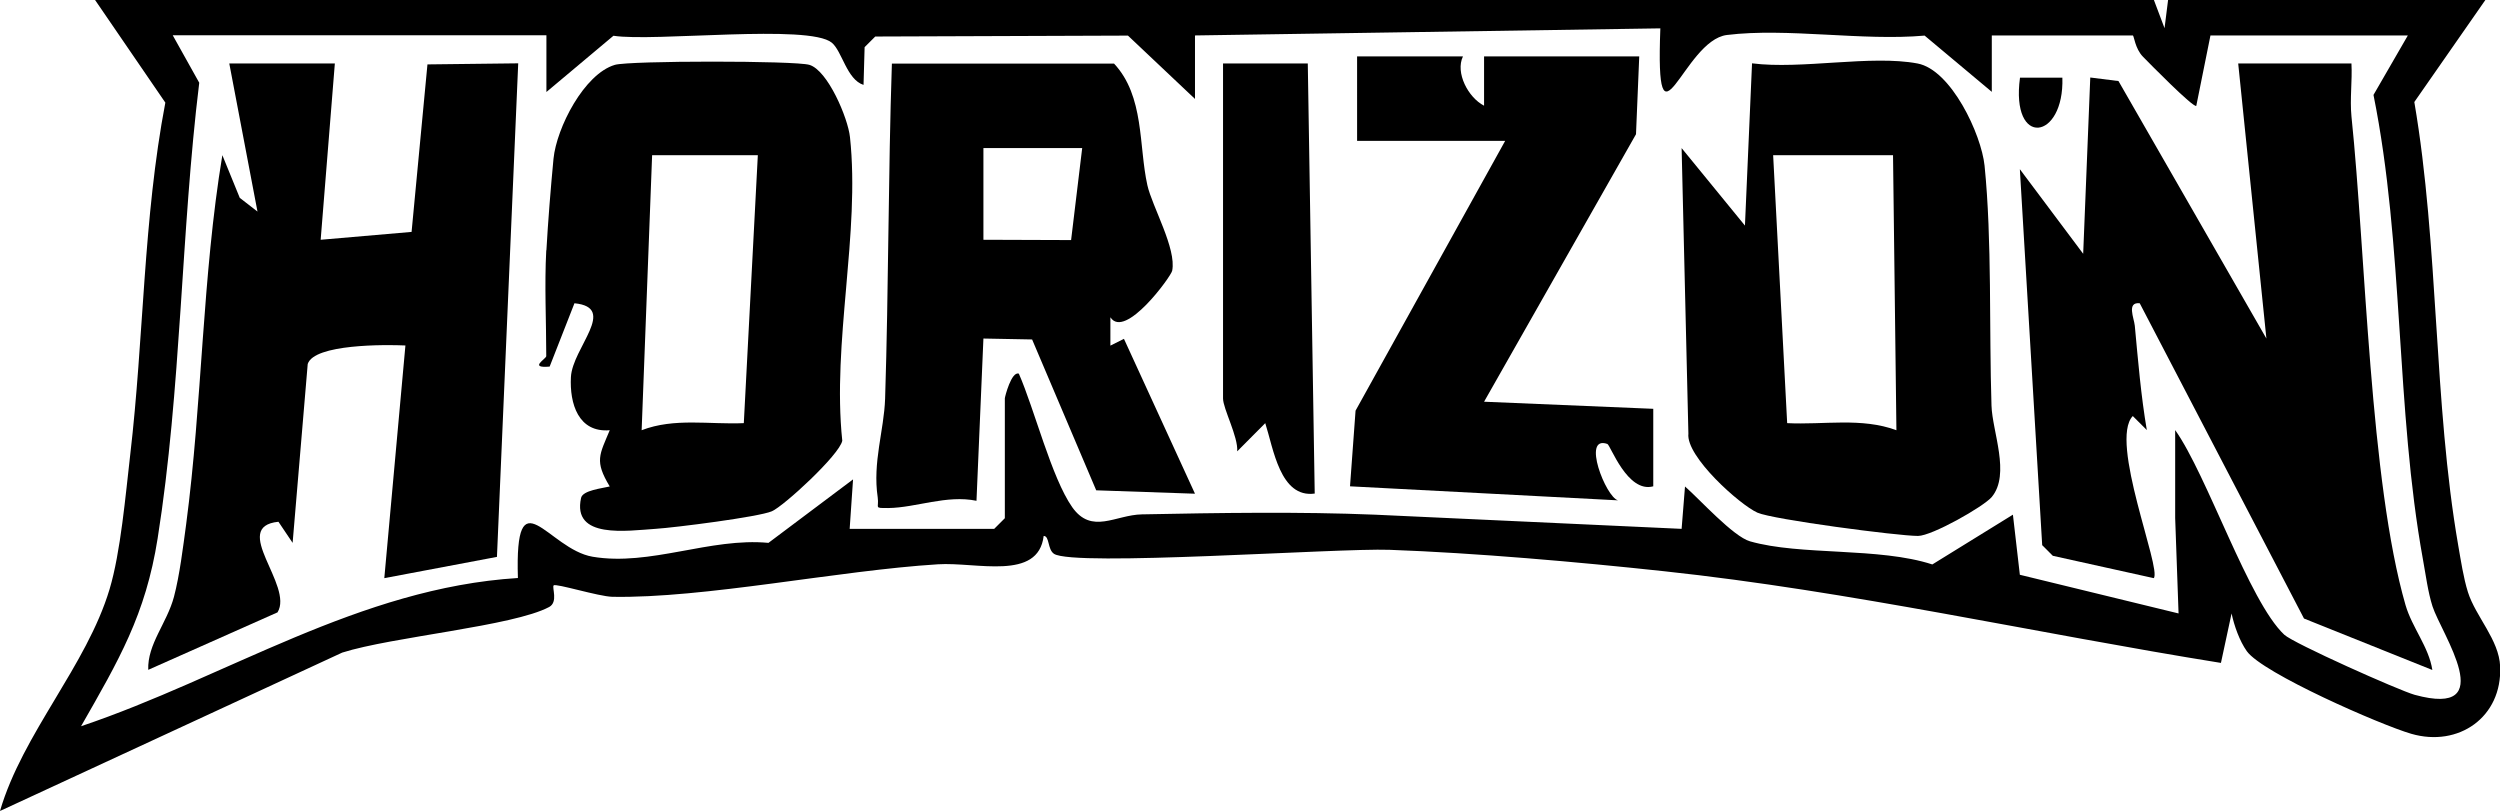 <svg id="Capa_2" data-name="Capa 2" xmlns="http://www.w3.org/2000/svg" viewBox="0 0 162.24 52.63">
  <g id="Capa_1-2" data-name="Capa 1">
    <g>
      <path d="M139.78,0l.69,1.83.23-1.83h20.59l-4.61,6.62c1.6,9.36,1.24,19.5,2.85,28.78.17.97.34,2.11.63,3.03.5,1.58,2.02,3.09,2.09,4.82.14,3.3-2.71,5.26-5.77,4.37-1.99-.58-9.65-3.93-10.67-5.36-.47-.66-.82-1.65-.99-2.45l-.69,3.21c-12.02-1.93-24.02-4.65-36.14-5.95-5.57-.6-12.26-1.19-17.82-1.39-3.37-.12-20.49,1.11-21.77.26-.43-.29-.28-1.16-.67-1.16-.35,2.94-4.37,1.68-6.86,1.84-6.46.4-15.17,2.22-21.13,2.11-.89-.02-3.68-.89-3.81-.74-.12.14.3,1.08-.29,1.4-2.34,1.25-10.18,1.93-13.43,2.96L0,52.63c1.47-5.03,5.62-9.42,7.11-14.39.72-2.4,1.04-6.13,1.34-8.72.89-7.59.84-15.32,2.28-22.86L6.17,0h133.61ZM35.46,2.29H11.21l1.72,3.08c-1.19,9.71-1.16,19.86-2.7,29.57-.78,4.96-2.53,7.92-4.97,12.19,9.47-3.19,18.03-8.97,28.35-9.62-.21-6.78,1.95-1.87,4.85-1.38,3.73.63,7.64-1.26,11.41-.9l5.49-4.12-.22,3.21h9.38l.69-.69v-7.78c0-.09.43-1.78.91-1.6,1.01,2.3,2.12,6.75,3.46,8.66,1.27,1.8,2.81.5,4.53.47,5.04-.1,10.23-.18,15.12.02l19.9.92.22-2.75c.96.84,3.13,3.25,4.22,3.56,3.28.94,8.37.37,11.83,1.5l5.23-3.23.45,3.9,10.3,2.51-.22-6.19v-5.71c2.07,2.91,4.79,11.14,7.08,13.28.6.56,7.43,3.61,8.46,3.9,5.59,1.53,1.73-3.97,1.16-5.74-.3-.94-.44-2.06-.62-3.04-1.78-9.8-1.23-20.33-3.21-30.15l2.23-3.86h-12.81l-.92,4.57c-.19.14-3.06-2.78-3.46-3.19-.52-.53-.58-1.38-.66-1.38h-9.15v3.66s-4.36-3.65-4.36-3.65c-4.03.36-8.93-.52-12.83-.04-2.85.35-4.65,8.35-4.32-.43l-30.2.46v4.12s-4.35-4.11-4.35-4.11l-16.4.06-.69.69-.07,2.45c-1.09-.35-1.39-2.19-2.06-2.74-1.48-1.23-11.55-.04-14.17-.45l-4.35,3.65v-3.66Z"></path>
      <path d="M152.6,4.12c.06,1.13-.11,2.3,0,3.43.93,8.94,1.19,23.69,3.51,31.72.43,1.47,1.51,2.71,1.74,4.21l-8.33-3.34-10.66-20.46c-.86-.09-.37.96-.32,1.46.21,2.25.4,4.54.78,6.77l-.91-.91c-1.56,1.62,1.89,9.93,1.36,10.52l-6.55-1.45-.69-.69-1.45-24.4,4.11,5.49.46-11.44,1.83.23,9.6,16.71-1.83-17.85h7.32Z"></path>
      <path d="M21.73,4.12l-.92,11.44,5.9-.51,1.03-10.87,5.89-.07-1.38,32.03-7.31,1.38,1.37-15.1c-1.3-.06-5.92-.1-6.34,1.2l-.98,11.61-.92-1.37c-3.16.32,1.01,4.14-.06,5.88l-8.39,3.73c-.06-1.67,1.21-3.02,1.67-4.74.37-1.4.59-3.23.79-4.7,1.05-7.93,1.04-16.06,2.35-23.96l1.13,2.77,1.15.89-1.83-9.61h6.86Z"></path>
      <path d="M109.13,9.61l4.11,5.03.46-10.53c3.21.41,7.72-.56,10.74.01,2.18.41,4.14,4.59,4.35,6.63.49,4.85.29,10.63.45,15.57.05,1.69,1.24,4.45.02,5.93-.53.63-3.89,2.53-4.79,2.53-1.32,0-9.44-1.07-10.42-1.51-1.14-.51-4.65-3.64-4.48-5.13l-.44-18.54ZM122.85,10.07h-7.78l.91,17.39c2.36.12,4.83-.38,7.09.46l-.22-17.85Z"></path>
      <path d="M35.46,16.24c.1-1.81.28-4.05.46-5.94.2-2.01,1.99-5.5,3.98-6.09.93-.28,11.72-.28,12.63,0,1.19.36,2.5,3.45,2.63,4.69.67,6.23-1.17,13.32-.5,19.7-.17.91-3.8,4.25-4.57,4.58-.86.37-6.29,1.06-7.55,1.14-1.84.12-5.43.68-4.83-2.01.11-.49,1.37-.62,1.86-.74-1-1.66-.67-2.04,0-3.65-2.04.17-2.61-1.73-2.52-3.45.1-1.9,3.06-4.51.23-4.79l-1.61,4.11c-1.4.12-.22-.5-.22-.68,0-2.26-.12-4.61,0-6.86ZM49.18,10.07h-6.86l-.68,17.85c2.12-.82,4.42-.36,6.63-.46l.91-17.39Z"></path>
      <path d="M72.29,4.12c1.99,2.12,1.6,5.35,2.17,7.9.31,1.38,1.9,4.12,1.61,5.55-.07.37-3.07,4.49-4.01,3.02v1.84s.88-.44.88-.44l4.61,10.05-6.41-.22-4.16-9.79-3.16-.06-.45,10.53c-1.94-.4-3.93.45-5.72.47-.97,0-.59.02-.69-.69-.34-2.28.41-4.34.48-6.4.23-7.24.2-14.52.44-21.75h14.41ZM70.23,9.61h-6.41v5.95s5.69.02,5.69.02l.72-5.97Z"></path>
      <path d="M94.94,3.66c-.51,1.06.34,2.67,1.37,3.2v-3.2h10.07l-.21,5.05-9.86,17.36,10.98.46v5.03c-1.68.46-2.78-2.68-2.98-2.75-1.68-.59-.1,3.45.69,3.66l-17.39-.91.36-4.91,9.71-17.51h-9.61V3.66h6.86Z"></path>
      <path d="M79.38,4.12h5.49s.45,27.91.45,27.91c-2.25.31-2.68-2.93-3.21-4.57l-1.82,1.83c.07-.94-.92-2.77-.92-3.43V4.12Z"></path>
      <path d="M133.84,5.04c.13,4.08-3.37,4.57-2.75,0h2.75Z"></path>
    </g>
  </g>
</svg>